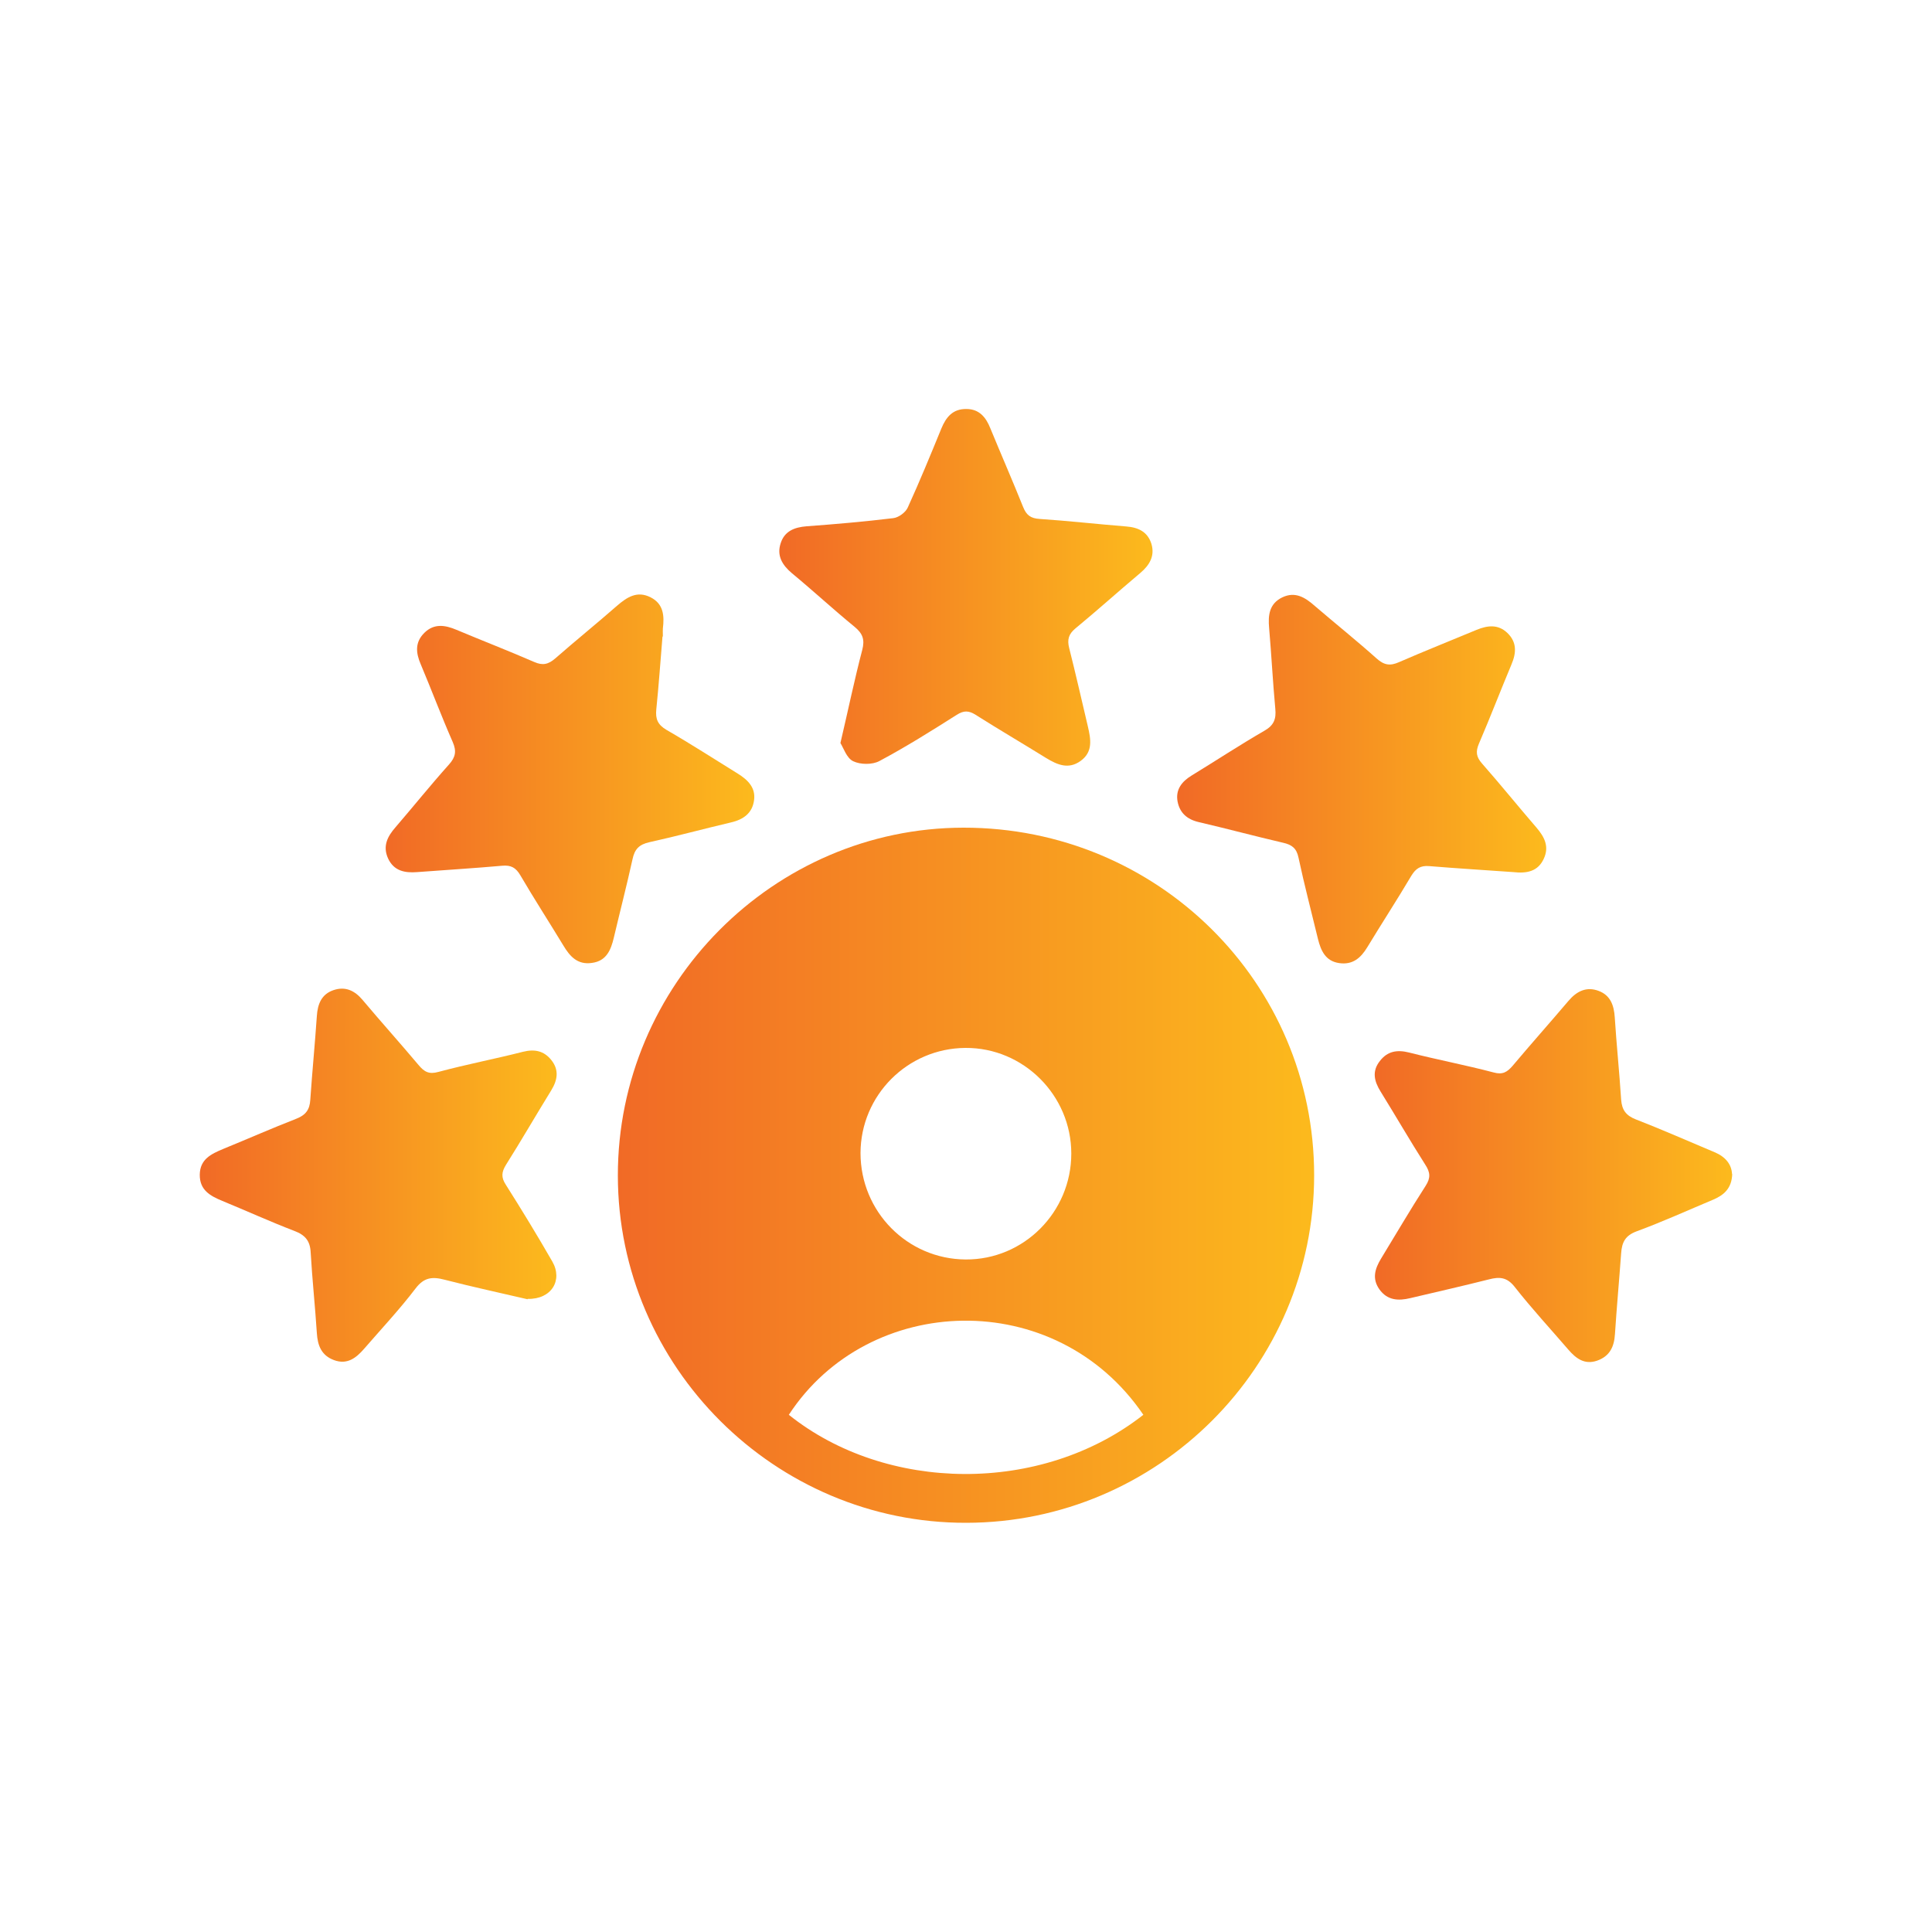 <?xml version="1.0" encoding="UTF-8"?>
<svg xmlns="http://www.w3.org/2000/svg" version="1.1" xmlns:xlink="http://www.w3.org/1999/xlink" viewBox="0 0 1000 1000">
  <defs>
    <style>
      .cls-1 {
        fill: url(#linear-gradient-2);
      }

      .cls-2 {
        fill: url(#linear-gradient-4);
      }

      .cls-3 {
        fill: url(#linear-gradient-3);
      }

      .cls-4 {
        fill: url(#linear-gradient-5);
      }

      .cls-5 {
        fill: url(#linear-gradient-6);
      }

      .cls-6 {
        fill: url(#linear-gradient);
      }
    </style>
    <linearGradient id="linear-gradient" x1="319.8" y1="608.3" x2="680.2" y2="608.3" gradientUnits="userSpaceOnUse">
      <stop offset="0" stop-color="#f16a26"/>
      <stop offset="1" stop-color="#fcba1d"/>
    </linearGradient>
    <linearGradient id="linear-gradient-2" x1="199.6" y1="403.2" x2="390.6" y2="403.2" xlink:href="#linear-gradient"/>
    <linearGradient id="linear-gradient-3" x1="711.8" y1="608.3" x2="896.6" y2="608.3" xlink:href="#linear-gradient"/>
    <linearGradient id="linear-gradient-4" x1="103.4" y1="608.3" x2="288.2" y2="608.3" xlink:href="#linear-gradient"/>
    <linearGradient id="linear-gradient-5" x1="609.3" y1="403.2" x2="800.3" y2="403.2" xlink:href="#linear-gradient"/>
    <linearGradient id="linear-gradient-6" x1="403.4" y1="304" x2="596.5" y2="304" xlink:href="#linear-gradient"/>
  </defs>
  <!-- Generator: Adobe Illustrator 28.6.0, SVG Export Plug-In . SVG Version: 1.2.0 Build 709)  -->
  <g>
    <g id="Layer_1">
      <g>
        <path class="cls-6" d="M500.1,788.2c-99,.2-180.2-80.8-180.3-179.7-.1-98.8,80.6-180,178.9-180.1,100.5-.1,181.5,80.2,181.5,179.9,0,99-80.9,179.8-180.1,179.9ZM591.8,732.3c-45.4-66.7-142.3-63.2-183.5,0,50.2,40.2,130.6,41.5,183.5,0ZM554.5,597.1c0-30.2-24.8-54.9-54.8-54.7-30,.2-54.2,24.5-54.3,54.4,0,30.3,24.2,54.9,54.4,55.1,30.1.2,54.7-24.5,54.7-54.8Z"/>
        <path class="cls-1" d="M342.9,329.5c-1,12-1.9,24.9-3.2,37.7-.5,4.9.7,7.9,5.3,10.6,12.5,7.2,24.7,15.1,37,22.7,5.1,3.2,9.2,7.2,8.3,13.7-.9,6.7-5.5,10-12,11.5-14.1,3.3-28,7.1-42.1,10.2-5.4,1.2-7.7,3.6-8.8,8.8-3,13.6-6.5,27.1-9.7,40.7-1.5,6.3-3.8,12-11.3,13-7.4,1.1-11.4-3.3-14.8-9-7.4-12.2-15.1-24.1-22.3-36.4-2.3-3.9-4.8-5.3-9.3-4.9-14.7,1.3-29.4,2.2-44.1,3.3-6.4.5-12-.6-15-7-2.9-6.3-.5-11.3,3.8-16.2,9.3-10.8,18.2-21.9,27.7-32.5,3.4-3.8,4-6.9,1.9-11.7-5.8-13.2-10.9-26.8-16.5-40.1-2.6-6-3.1-11.5,1.9-16.4,5-4.9,10.7-4,16.6-1.5,13.3,5.6,26.8,10.8,40.1,16.6,4.5,2,7.4,1.3,11-1.8,10.5-9.2,21.4-18,31.9-27.2,5.2-4.5,10.5-8,17.5-4.4,6.7,3.4,7.1,9.6,6.3,16.1-.1,1,0,2.1,0,4.1Z"/>
        <path class="cls-3" d="M896.6,607.5c-.2,7.6-4.3,11.1-10,13.5-13.1,5.5-26.1,11.4-39.4,16.3-6,2.2-7.7,5.7-8.1,11.4-1,13.9-2.3,27.9-3.2,41.8-.4,6.6-2.7,11.5-9.3,13.8-6.5,2.2-10.9-1.2-14.8-5.7-9.3-10.8-19-21.3-27.8-32.5-4-5.1-7.9-5.3-13.3-3.9-13.5,3.4-27.1,6.5-40.7,9.7-6.2,1.5-11.9,1.2-16-4.5-3.9-5.5-2.4-10.6.8-15.9,7.7-12.6,15.1-25.3,23.1-37.7,2.7-4.2,2.4-7-.2-11-7.9-12.4-15.3-25.2-23.1-37.8-3.3-5.3-4.6-10.5-.4-15.8,3.9-5.1,8.9-6,15.2-4.4,14.5,3.7,29.3,6.5,43.7,10.3,4.7,1.3,7-.2,9.8-3.4,9.5-11.3,19.3-22.3,28.9-33.6,4.3-5.1,9.4-7.6,15.7-5.2,6.1,2.3,7.9,7.5,8.3,13.7.9,14.2,2.4,28.4,3.3,42.6.4,5.3,2.5,8.2,7.6,10.2,13.7,5.3,27.2,11.3,40.8,17,5.5,2.3,8.8,6.2,9,11.4Z"/>
        <path class="cls-2" d="M273.1,672.5c-13.2-3.1-28.2-6.3-42.9-10.1-6.4-1.7-10.7-1.3-15.1,4.5-8.3,10.9-17.7,20.9-26.7,31.3-4.1,4.7-8.7,8.3-15.5,5.8-6.5-2.4-8.5-7.5-8.9-14-.9-13.9-2.4-27.9-3.2-41.8-.3-6-2.9-9-8.5-11.1-12.5-4.8-24.8-10.4-37.2-15.5-6.3-2.6-11.8-5.6-11.7-13.6.1-8,5.9-10.7,12.1-13.3,12.7-5.2,25.2-10.7,38-15.7,4.8-1.9,6.8-4.7,7.1-9.7,1-14.5,2.4-28.9,3.4-43.4.4-6.2,2.4-11.3,8.6-13.4,6.1-2.1,11,.2,15.1,5.1,9.5,11.3,19.4,22.3,28.9,33.6,3,3.6,5.4,5,10.4,3.6,14.5-3.9,29.2-6.7,43.7-10.4,6-1.5,10.8-.5,14.6,4.2,4.2,5.2,3.3,10.4,0,15.8-7.9,12.8-15.4,25.8-23.4,38.5-2.3,3.7-2.6,6.5-.1,10.3,8.3,13.1,16.4,26.4,24.1,39.8,5.5,9.6-.4,19.6-12.8,19.3Z"/>
        <path class="cls-4" d="M783.3,451.4c-14-1-28.8-1.9-43.5-3.1-4.5-.4-7,1.2-9.3,5-7.4,12.5-15.3,24.6-22.8,37-3.4,5.6-7.6,9.2-14.5,8.2-7.1-1-9.5-6.4-11-12.4-3.4-14.1-7.1-28.1-10.1-42.2-1-4.9-3.5-6.7-8-7.7-14.6-3.4-29.1-7.3-43.7-10.7-6-1.4-9.8-4.8-10.9-10.7-1.1-6.1,2.2-10.3,7.3-13.4,12.6-7.7,24.9-15.8,37.7-23.2,4.9-2.8,6.1-6.1,5.6-11.3-1.3-13.9-2-27.9-3.2-41.8-.6-6.6,0-12.6,6.8-15.9,6.7-3.2,11.8,0,16.8,4.4,10.6,9.1,21.6,17.9,32,27.2,3.9,3.5,7,4,11.7,1.9,13.3-5.8,26.7-11.1,40.1-16.7,5.6-2.3,11.1-3,15.9,1.6,5,4.8,4.7,10.3,2.1,16.4-5.7,13.6-11,27.4-16.8,40.9-1.8,4.2-1.4,6.9,1.6,10.3,9.6,10.9,18.7,22.2,28.2,33.2,4.2,4.9,6.7,9.9,3.7,16.2-3,6.4-8.6,7.6-15.7,6.8Z"/>
        <path class="cls-5" d="M435,384.6c4.1-17.5,7.3-33,11.3-48.2,1.4-5.4.2-8.5-3.9-11.9-11-9-21.5-18.7-32.5-27.8-5-4.2-8-9.1-5.8-15.6,2-6.2,7.1-8.2,13.4-8.7,15-1.1,29.9-2.4,44.8-4.2,2.8-.3,6.5-3,7.6-5.6,6.1-13.4,11.7-27,17.3-40.7,2.5-6.1,6-10.3,13-10.2,6.6,0,10.1,4.2,12.4,10,5.6,13.6,11.5,27.1,17,40.8,1.7,4.2,3.9,5.8,8.5,6.1,15,1,29.9,2.7,44.9,3.9,6.4.5,11.1,2.9,13,9.1,1.8,6.2-1,10.9-5.7,14.9-11.3,9.5-22.3,19.4-33.7,28.8-3.5,2.9-4.3,5.8-3.2,10.1,3.4,13.5,6.5,27.1,9.7,40.7,1.5,6.5,2.7,13-3.7,17.7-6.3,4.6-12.1,2.1-18-1.5-12.1-7.5-24.4-14.7-36.4-22.3-3.6-2.3-6.2-2.3-9.8,0-13.1,8.3-26.3,16.6-40,23.9-3.7,2-9.9,1.9-13.6.1-3.4-1.6-5-6.9-6.6-9.4Z"/>
      </g>
    </g>
  </g>
</svg>